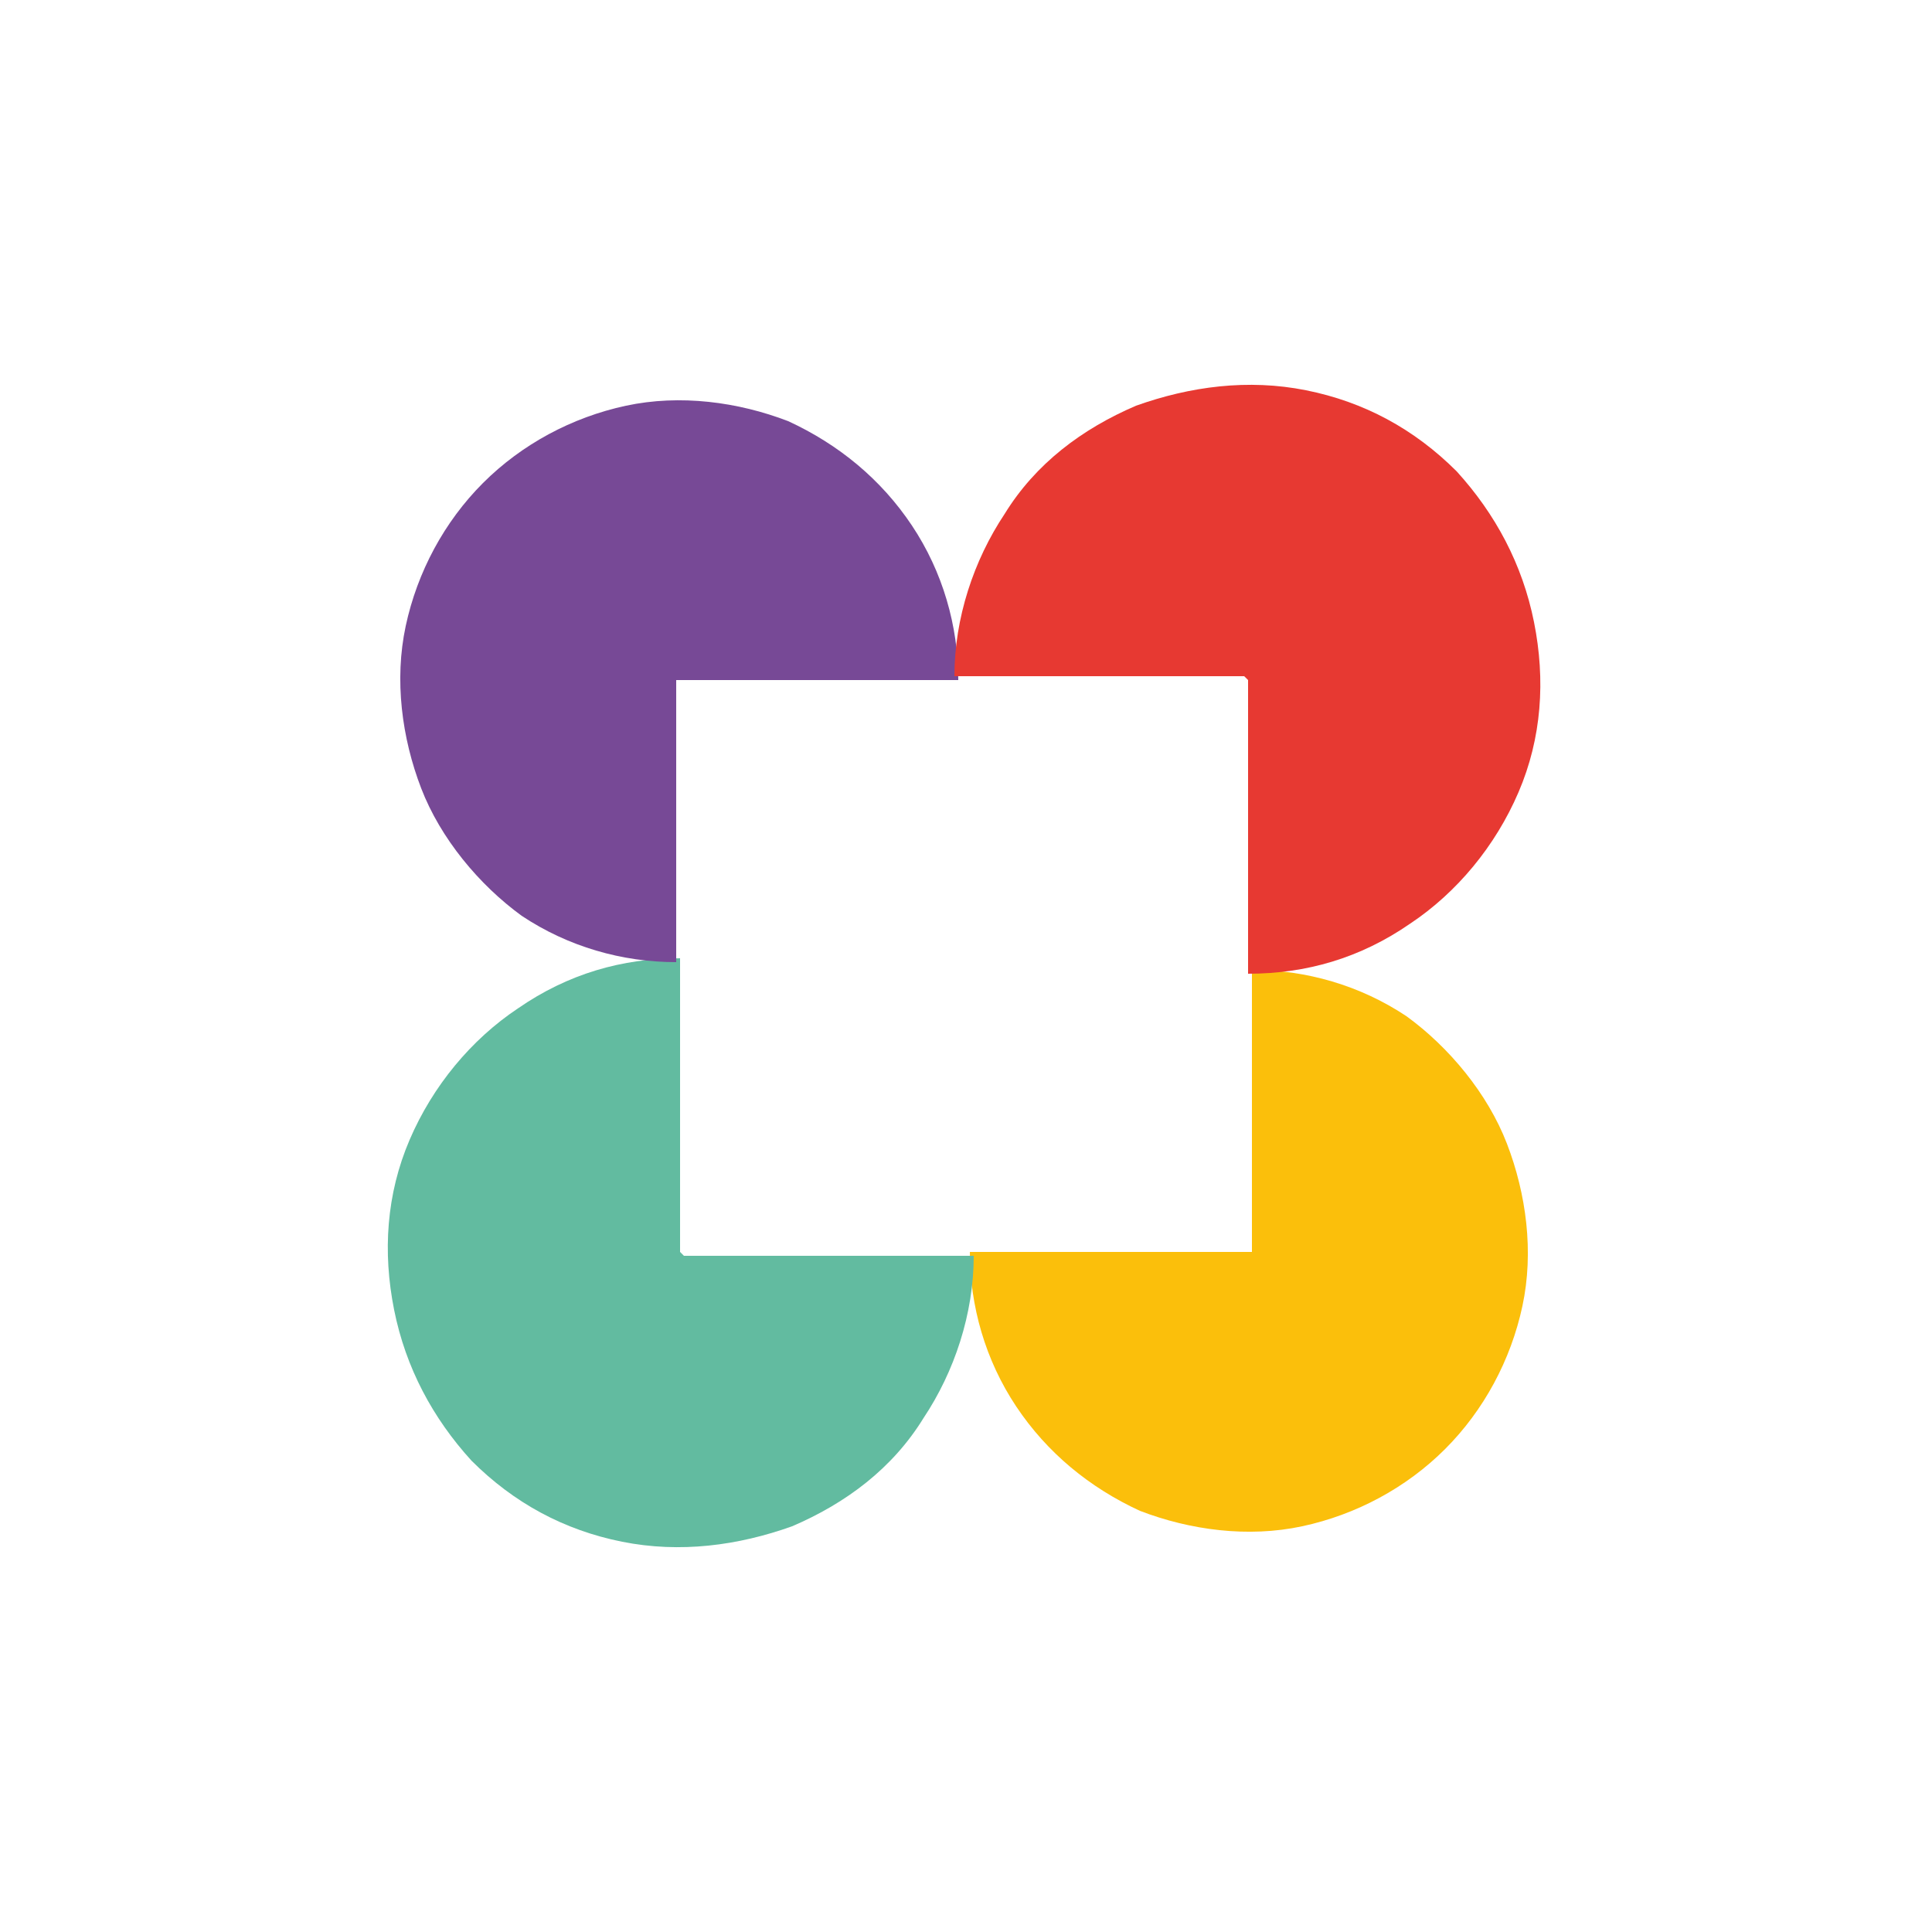 <?xml version="1.0" encoding="UTF-8"?>
<svg xmlns="http://www.w3.org/2000/svg" id="Layer_1" data-name="Layer 1" version="1.1" viewBox="0 0 50 50">
  <defs>
    <style>
      .cls-1 {
        fill: #62bba0;
      }

      .cls-1, .cls-2, .cls-3, .cls-4 {
        stroke-width: 0px;
      }

      .cls-2 {
        fill: #774996;
      }

      .cls-3 {
        fill: #fbbf0b;
      }

      .cls-4 {
        fill: #e73932;
      }
    </style>
  </defs>
  <path class="cls-3" d="M32.3,32.4h-7.2c0,1.4.4,2.8,1.2,4,.8,1.2,1.9,2.1,3.2,2.7,1.3.5,2.8.7,4.2.4,1.4-.3,2.7-1,3.7-2,1-1,1.7-2.3,2-3.7.3-1.4.1-2.9-.4-4.2-.5-1.3-1.5-2.5-2.6-3.3-1.2-.8-2.6-1.2-4-1.2v7.3Z"></path>
  <path class="cls-1" d="M17.6,32.4v-7.6c-1.5,0-2.9.4-4.2,1.3-1.2.8-2.2,2-2.8,3.4-.6,1.4-.7,2.9-.4,4.4.3,1.5,1,2.8,2,3.9,1.1,1.1,2.4,1.8,3.9,2.1,1.5.3,3,.1,4.4-.4,1.4-.6,2.6-1.5,3.4-2.8.8-1.2,1.3-2.7,1.3-4.2h-7.5Z"></path>
  <path class="cls-2" d="M17.6,17.6h7.2c0-1.4-.4-2.8-1.2-4-.8-1.2-1.9-2.1-3.2-2.7-1.3-.5-2.8-.7-4.2-.4-1.4.3-2.7,1-3.7,2-1,1-1.7,2.3-2,3.7-.3,1.4-.1,2.9.4,4.2.5,1.3,1.5,2.5,2.6,3.3,1.2.8,2.6,1.2,4,1.2v-7.3Z"></path>
  <path class="cls-4" d="M32.3,17.6v7.6c1.5,0,2.9-.4,4.2-1.3,1.2-.8,2.2-2,2.8-3.4.6-1.4.7-2.9.4-4.4-.3-1.5-1-2.8-2-3.9-1.1-1.1-2.4-1.8-3.9-2.1-1.5-.3-3-.1-4.4.4-1.4.6-2.6,1.5-3.4,2.8-.8,1.2-1.3,2.7-1.3,4.2h7.5Z"></path>
</svg>
